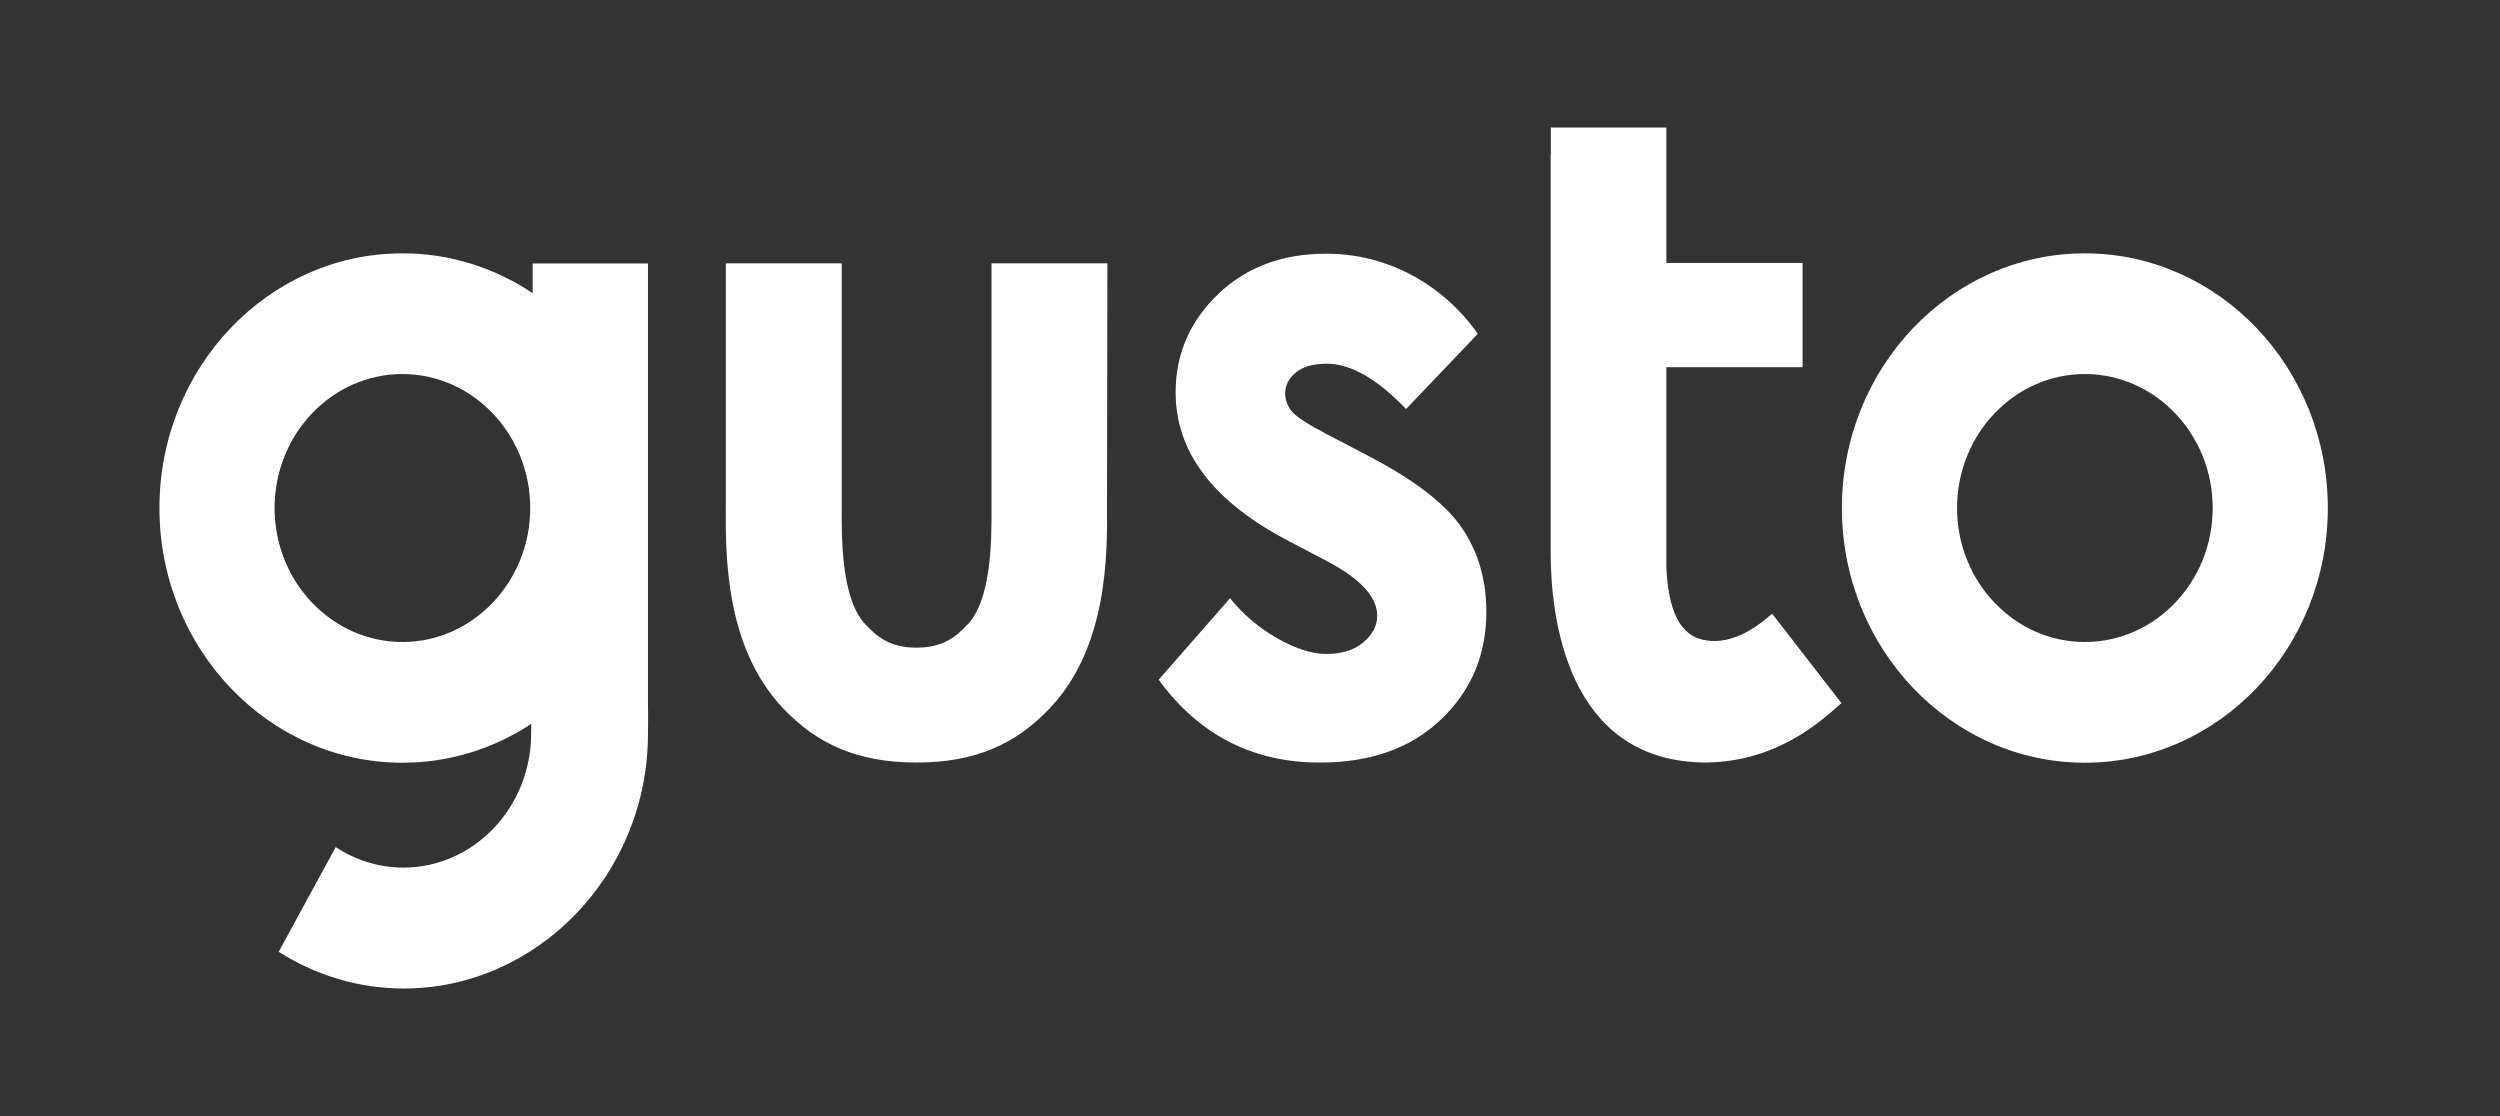 <svg width="112" height="50" viewBox="0 0 112 50" fill="none" xmlns="http://www.w3.org/2000/svg">
<rect x="0" y="0" width="112" height="50" fill="#333333" stroke="none"/>
<path d="M93.403 11.35C87.401 11.35 82.517 16.468 82.517 22.76C82.517 29.052 87.401 34.17 93.403 34.17C99.403 34.17 104.286 29.052 104.286 22.76C104.286 16.468 99.403 11.35 93.403 11.35ZM93.403 28.762C90.246 28.762 87.676 26.067 87.676 22.76C87.676 19.451 90.246 16.757 93.403 16.757C96.556 16.757 99.129 19.451 99.129 22.76C99.129 26.068 96.558 28.762 93.401 28.762H93.403ZM61.349 20.449L59.445 19.453C58.619 19.024 58.101 18.692 57.892 18.447C57.694 18.229 57.581 17.942 57.575 17.642C57.575 17.257 57.742 16.932 58.068 16.679C58.392 16.415 58.852 16.294 59.437 16.294C60.505 16.294 61.689 16.967 62.993 18.323L66.206 14.955C65.416 13.833 64.384 12.922 63.193 12.296C62.017 11.678 60.719 11.36 59.403 11.367C57.442 11.367 55.823 11.971 54.561 13.187C53.301 14.404 52.668 15.865 52.668 17.58C52.668 20.239 54.336 22.454 57.684 24.213L59.437 25.131C60.947 25.928 61.699 26.741 61.699 27.581C61.699 28.037 61.489 28.43 61.073 28.78C60.656 29.131 60.104 29.297 59.42 29.297C58.786 29.297 58.06 29.069 57.242 28.607C56.427 28.151 55.702 27.539 55.105 26.802L51.909 30.452C53.711 32.92 56.114 34.163 59.135 34.163C61.406 34.163 63.218 33.515 64.561 32.228C65.913 30.942 66.589 29.332 66.589 27.406C66.589 25.962 66.214 24.694 65.471 23.618C64.72 22.541 63.343 21.492 61.349 20.45V20.449ZM29.029 31.684V11.803H23.863V13.134C22.122 11.967 20.095 11.347 18.026 11.35C12.025 11.35 7.143 16.468 7.143 22.76C7.143 29.052 12.025 34.17 18.027 34.17C20.072 34.173 22.075 33.569 23.803 32.429C23.803 32.604 23.795 32.761 23.795 32.867C23.795 36.174 21.224 38.869 18.069 38.869C16.997 38.867 15.946 38.548 15.04 37.95L12.484 42.64C14.169 43.713 16.104 44.282 18.078 44.286C24.079 44.286 29.029 39.166 29.029 32.874C29.029 32.63 29.045 31.912 29.029 31.684V31.684ZM18.027 28.761C14.873 28.761 12.301 26.067 12.301 22.76C12.301 19.451 14.872 16.757 18.027 16.757C21.182 16.757 23.753 19.451 23.753 22.76C23.753 26.067 21.182 28.762 18.027 28.762V28.761ZM49.611 11.796H44.419V22.644C44.427 24.185 44.427 26.845 43.343 27.982C42.825 28.524 42.258 29.015 41.064 29.015C39.862 29.015 39.294 28.524 38.778 27.982C37.692 26.844 37.701 24.176 37.708 22.644V11.796H32.517V22.611C32.5 24.841 32.475 28.981 35.079 31.728C36.607 33.338 38.427 34.161 41.056 34.161C43.685 34.161 45.504 33.347 47.032 31.728C49.636 28.981 49.611 24.832 49.594 22.611L49.611 11.795V11.796ZM79.034 27.791C78.617 28.123 77.607 28.859 76.463 28.693C75.529 28.561 74.77 27.844 74.653 25.447V16.452H80.755V11.778H74.653V5.714H69.478V6.904H69.469V24.738C69.469 27.574 70.153 34.161 76.455 34.161C79.644 34.11 81.58 32.298 82.391 31.59L82.499 31.502L79.393 27.494C79.385 27.502 79.168 27.685 79.034 27.791H79.034Z" fill="white"></path>
</svg>
